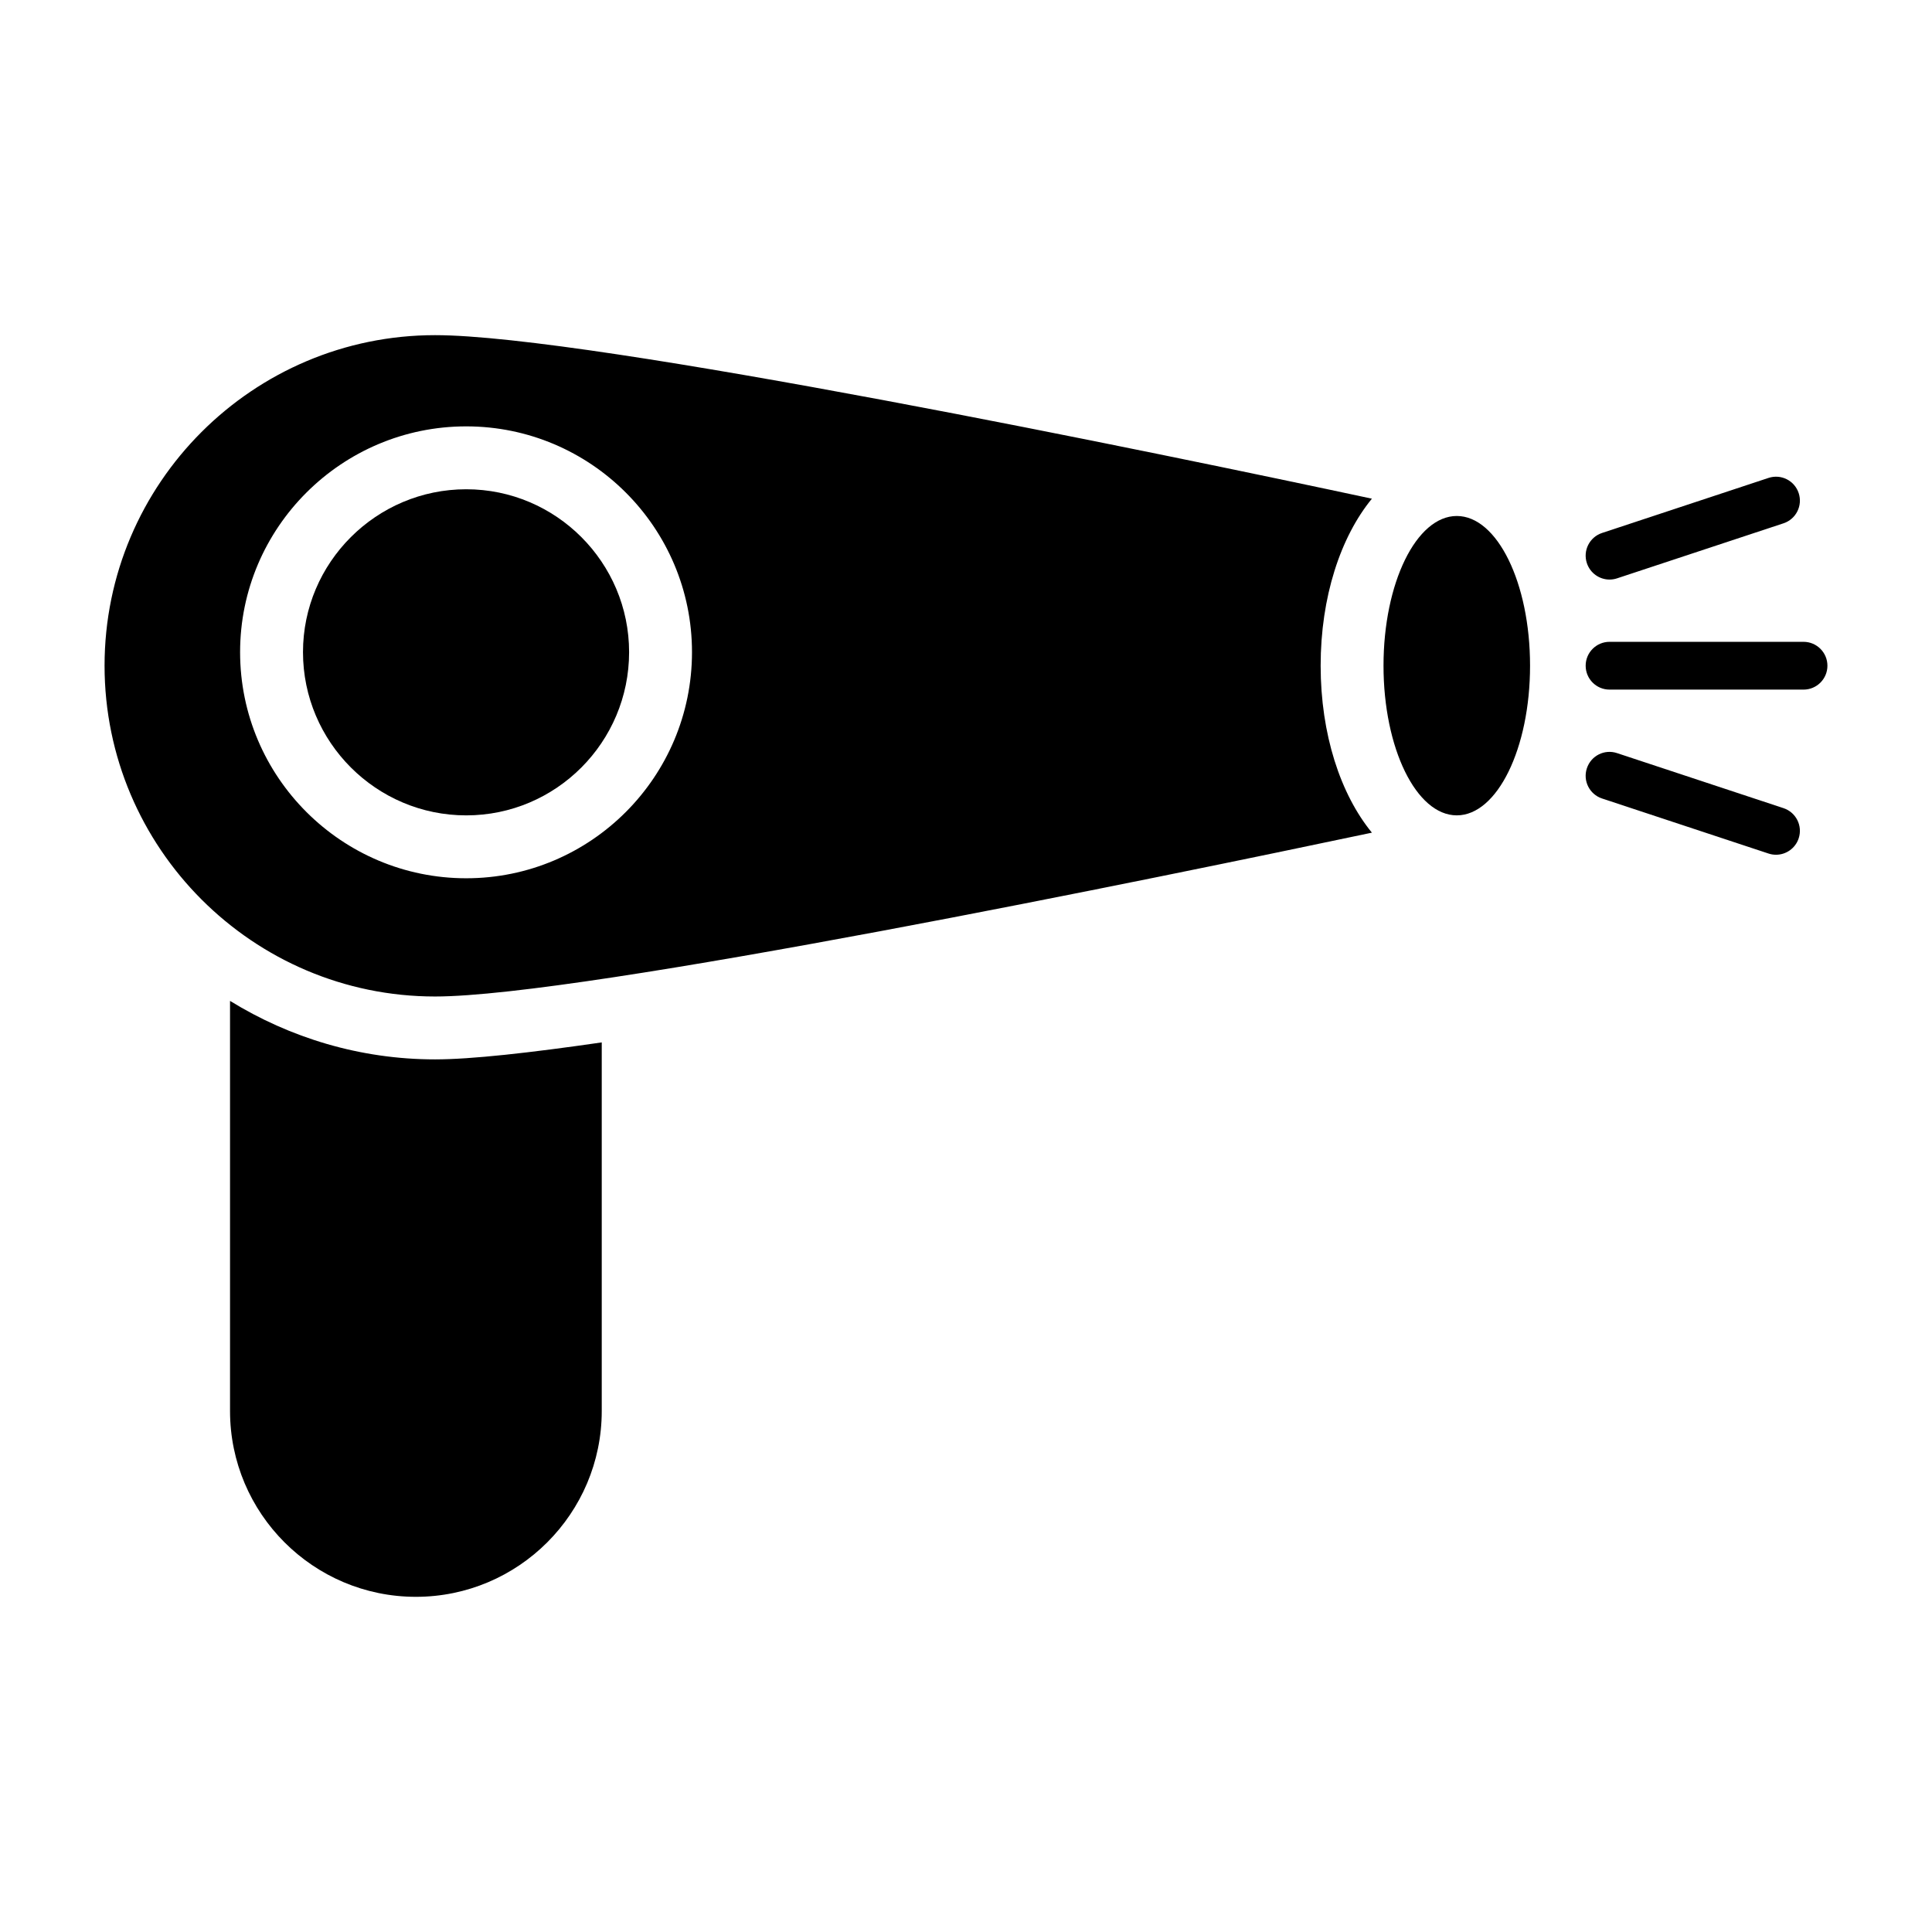 <?xml version="1.0" encoding="UTF-8"?>
<!-- Uploaded to: ICON Repo, www.svgrepo.com, Generator: ICON Repo Mixer Tools -->
<svg fill="#000000" width="800px" height="800px" version="1.1" viewBox="144 144 512 512" xmlns="http://www.w3.org/2000/svg">
 <g>
  <path d="m259.3 232.82c-48.254 0-87.59 39.254-87.59 87.59 0 48.336 39.336 87.672 87.59 87.672 39.168 0 192.18-31.586 248.27-43.418-8.332-10.168-13.586-26.086-13.586-44.254 0-18.168 5.25-34.086 13.586-44.254-55.672-11.918-207.1-43.336-248.27-43.336zm8.25 143.93c-33.004 0-59.922-26.836-59.922-59.922 0-33 26.918-59.836 59.922-59.836 33.004 0 59.836 26.836 59.836 59.836 0 33.086-26.836 59.922-59.836 59.922z"/>
  <path d="m267.55 273.66c-23.836 0-43.254 19.418-43.254 43.168 0 23.836 19.418 43.254 43.254 43.254 23.836 0 43.168-19.418 43.168-43.254 0-23.75-19.336-43.168-43.168-43.168z"/>
  <path d="m549.48 320.41c0 21.91-8.695 39.668-19.418 39.668s-19.418-17.758-19.418-39.668 8.695-39.668 19.418-39.668 19.418 17.758 19.418 39.668"/>
  <path d="m204.96 409.25v108.67c0 27.168 22.086 49.254 49.254 49.254 27.168 0 49.254-22.086 49.254-49.254v-97.672c-19 2.75-34.586 4.5-44.168 4.5-19.918 0-38.504-5.75-54.34-15.5z"/>
  <path d="m621.95 314.09h-51.402c-3.5 0-6.332 2.836-6.332 6.332 0 3.496 2.832 6.332 6.332 6.332h51.402c3.5 0.004 6.336-2.832 6.336-6.332 0-3.496-2.836-6.332-6.336-6.332z"/>
  <path d="m616.65 358.17-44.109-14.586c-3.348-1.121-6.91 0.703-8.004 4.023-1.102 3.32 0.703 6.902 4.019 8l44.109 14.586c0.66 0.219 1.336 0.324 1.992 0.324 2.66 0 5.133-1.688 6.012-4.348 1.102-3.32-0.703-6.898-4.019-8z"/>
  <path d="m570.55 297.59c0.656 0 1.328-0.105 1.992-0.324l44.109-14.586c3.316-1.098 5.121-4.68 4.019-8-1.094-3.316-4.656-5.133-8.004-4.023l-44.109 14.586c-3.316 1.098-5.121 4.68-4.019 8 0.879 2.66 3.352 4.348 6.012 4.348z"/>
 </g>
</svg>